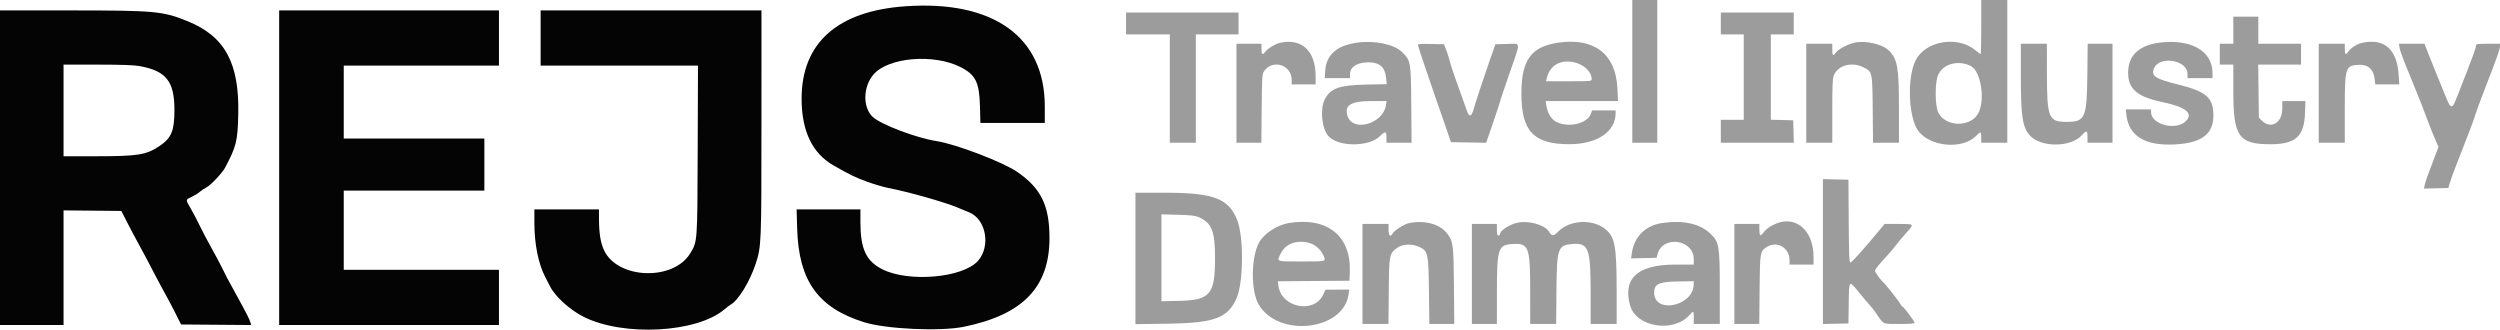 <svg id="svg" version="1.1" xmlns="http://www.w3.org/2000/svg" xmlns:xlink="http://www.w3.org/1999/xlink" width="400" height="52.8" viewBox="0, 0, 400,52.8"><g id="svgg"><path id="path0" d="M261.167 11.417 L 261.167 22.833 263.167 22.833 L 265.167 22.833 265.167 11.417 L 265.167 0.000 263.167 0.000 L 261.167 0.000 261.167 11.417 M317.000 4.333 C 317.000 6.717,316.956 8.667,316.901 8.667 C 316.847 8.667,316.497 8.405,316.123 8.085 C 313.280 5.651,308.080 6.505,306.493 9.667 C 305.118 12.404,305.340 18.711,306.888 20.888 C 308.744 23.498,314.006 23.979,316.179 21.737 C 316.909 20.984,317.000 21.013,317.000 22.000 L 317.000 22.833 319.083 22.833 L 321.167 22.833 321.167 11.417 L 321.167 0.000 319.083 0.000 L 317.000 0.000 317.000 4.333 M180.167 3.750 L 180.167 5.500 183.667 5.500 L 187.167 5.500 187.167 14.167 L 187.167 22.833 189.250 22.833 L 191.333 22.833 191.333 14.167 L 191.333 5.500 194.750 5.500 L 198.167 5.500 198.167 3.750 L 198.167 2.000 189.167 2.000 L 180.167 2.000 180.167 3.750 M275.333 3.750 L 275.333 5.500 277.167 5.500 L 279.000 5.500 279.000 12.333 L 279.000 19.167 277.167 19.167 L 275.333 19.167 275.333 21.000 L 275.333 22.833 281.172 22.833 L 287.011 22.833 286.964 21.042 L 286.917 19.250 285.125 19.203 L 283.333 19.155 283.333 12.328 L 283.333 5.500 285.167 5.500 L 287.000 5.500 287.000 3.750 L 287.000 2.000 281.167 2.000 L 275.333 2.000 275.333 3.750 M357.333 4.833 L 357.333 7.000 356.250 7.000 L 355.167 7.000 355.167 8.667 L 355.167 10.333 356.250 10.333 L 357.333 10.333 357.333 14.720 C 357.333 21.835,358.215 23.080,363.250 23.080 C 367.305 23.080,368.676 21.836,368.805 18.042 L 368.869 16.167 367.018 16.167 L 365.167 16.167 365.166 17.375 C 365.165 19.703,363.334 20.743,361.850 19.259 L 361.417 18.826 361.367 14.580 L 361.317 10.333 364.742 10.333 L 368.167 10.333 368.167 8.667 L 368.167 7.000 364.750 7.000 L 361.333 7.000 361.333 4.833 L 361.333 2.667 359.333 2.667 L 357.333 2.667 357.333 4.833 M204.889 6.832 C 204.092 6.999,202.898 7.706,202.450 8.276 C 201.987 8.864,201.833 8.753,201.833 7.833 L 201.833 7.000 199.833 7.000 L 197.833 7.000 197.833 14.917 L 197.833 22.833 199.825 22.833 L 201.816 22.833 201.867 17.367 C 201.912 12.431,201.946 11.857,202.217 11.443 C 203.561 9.394,206.666 10.335,206.666 12.792 L 206.667 13.500 208.583 13.500 L 210.500 13.500 210.500 12.202 C 210.500 8.183,208.333 6.109,204.889 6.832 M217.079 6.831 C 213.835 7.308,212.188 8.790,212.031 11.375 L 211.962 12.500 213.981 12.500 L 216.000 12.500 216.000 11.848 C 216.000 10.710,217.174 9.967,218.963 9.972 C 220.744 9.977,221.594 10.725,221.771 12.441 L 221.877 13.464 218.564 13.535 C 214.264 13.627,212.876 14.121,211.972 15.885 C 211.176 17.437,211.473 20.555,212.532 21.761 C 214.095 23.541,219.103 23.535,220.833 21.750 C 221.623 20.935,221.833 20.987,221.833 22.000 L 221.833 22.833 223.843 22.833 L 225.852 22.833 225.801 16.708 C 225.744 9.810,225.729 9.729,224.331 8.331 C 223.075 7.075,219.895 6.417,217.079 6.831 M249.333 6.826 C 244.965 7.465,243.420 9.601,243.421 15.000 C 243.422 20.997,245.390 23.071,251.083 23.071 C 255.543 23.072,258.500 21.081,258.500 18.077 L 258.500 17.667 256.617 17.667 L 254.734 17.667 254.530 18.230 C 253.958 19.810,250.845 20.503,248.957 19.470 C 248.170 19.040,247.605 18.089,247.415 16.875 L 247.304 16.167 253.094 16.167 L 258.884 16.167 258.787 14.122 C 258.529 8.651,255.076 5.986,249.333 6.826 M296.744 6.826 C 295.690 7.052,294.172 7.839,293.787 8.360 C 293.286 9.038,293.167 8.953,293.167 7.917 L 293.167 7.000 291.083 7.000 L 289.000 7.000 289.000 14.917 L 289.000 22.833 291.083 22.833 L 293.167 22.833 293.167 17.745 C 293.167 13.543,293.211 12.548,293.423 12.036 C 294.085 10.438,296.289 9.845,298.139 10.767 C 299.588 11.490,299.576 11.431,299.634 17.542 L 299.684 22.833 301.759 22.833 L 303.833 22.833 303.833 17.439 C 303.833 10.784,303.603 9.450,302.217 8.082 C 301.183 7.062,298.508 6.448,296.744 6.826 M345.485 6.830 C 342.220 7.251,340.500 8.903,340.500 11.619 C 340.500 14.251,341.942 15.488,345.998 16.336 C 349.739 17.118,350.986 18.135,349.736 19.385 C 348.156 20.965,344.167 19.929,344.167 17.939 L 344.167 17.500 342.144 17.500 L 340.121 17.500 340.231 18.436 C 340.628 21.813,343.272 23.384,348.083 23.102 C 352.467 22.845,354.304 21.320,354.134 18.079 C 354.000 15.520,352.869 14.613,348.432 13.504 C 344.881 12.616,344.197 12.177,344.597 11.040 C 345.369 8.846,350.000 9.531,350.000 11.839 L 350.000 12.500 352.000 12.500 L 354.000 12.500 354.000 11.673 C 354.000 8.152,350.533 6.180,345.485 6.830 M378.014 6.839 C 377.156 7.017,376.124 7.656,375.735 8.250 C 375.325 8.875,375.167 8.758,375.167 7.833 L 375.167 7.000 373.083 7.000 L 371.000 7.000 371.000 14.917 L 371.000 22.833 373.083 22.833 L 375.167 22.833 375.167 17.495 C 375.167 10.830,375.264 10.506,377.298 10.376 C 378.862 10.276,379.755 11.042,379.945 12.646 L 380.046 13.500 381.965 13.500 L 383.884 13.500 383.781 11.958 C 383.510 7.888,381.511 6.113,378.014 6.839 M226.865 7.203 C 227.074 7.970,228.411 11.965,229.474 15.000 C 230.164 16.971,231.050 19.521,231.442 20.667 L 232.157 22.750 234.971 22.795 L 237.785 22.841 238.894 19.629 C 239.503 17.862,240.001 16.346,240.001 16.259 C 240.000 16.172,240.675 14.164,241.500 11.797 C 243.368 6.436,243.410 6.979,241.131 7.036 L 239.262 7.083 238.387 9.583 C 237.368 12.498,236.156 16.169,235.756 17.552 C 235.433 18.673,235.078 18.771,234.739 17.833 C 232.990 12.993,232.114 10.462,231.999 9.914 C 231.921 9.546,231.676 8.758,231.454 8.164 L 231.050 7.083 228.929 7.037 C 227.268 7.000,226.820 7.036,226.865 7.203 M323.335 12.125 C 323.336 18.645,323.597 20.369,324.781 21.679 C 326.535 23.620,331.315 23.602,333.082 21.647 C 333.858 20.787,334.000 20.829,334.000 21.917 L 334.000 22.833 336.000 22.833 L 338.000 22.833 338.000 14.917 L 338.000 7.000 336.014 7.000 L 334.029 7.000 333.973 12.125 C 333.899 18.882,333.621 19.500,330.653 19.500 C 327.785 19.500,327.524 18.875,327.510 11.958 L 327.500 7.000 325.417 7.000 L 323.333 7.000 323.335 12.125 M383.929 7.625 C 384.046 8.285,384.337 9.054,385.990 13.083 C 387.089 15.759,387.672 17.248,388.506 19.500 C 388.794 20.279,389.285 21.500,389.596 22.212 L 390.163 23.507 389.573 25.045 C 388.388 28.135,388.047 29.094,387.944 29.630 L 387.840 30.177 389.785 30.130 L 391.731 30.083 392.005 29.167 C 392.156 28.662,392.590 27.462,392.969 26.500 C 394.955 21.457,395.819 19.179,395.994 18.526 C 396.101 18.127,396.789 16.252,397.524 14.359 C 399.500 9.266,400.000 7.862,400.000 7.408 L 400.000 7.000 398.083 7.000 C 396.511 7.000,396.167 7.044,396.167 7.244 C 396.167 7.670,395.744 8.822,393.303 15.051 C 392.234 17.778,392.234 17.778,390.891 14.417 C 390.305 12.950,389.725 11.525,389.602 11.250 C 389.478 10.975,389.049 9.907,388.647 8.876 L 387.917 7.002 385.867 7.001 L 383.818 7.000 383.929 7.625 M252.207 10.062 C 253.608 10.484,254.667 11.603,254.667 12.661 C 254.667 12.991,254.575 13.000,251.018 13.000 L 247.368 13.000 247.498 12.458 C 248.006 10.331,249.900 9.368,252.207 10.062 M315.333 10.564 C 316.956 11.366,317.675 16.062,316.498 18.165 C 315.234 20.421,311.270 20.319,310.121 18.000 C 309.576 16.900,309.569 13.141,310.110 11.970 C 310.930 10.196,313.298 9.558,315.333 10.564 M221.745 16.875 C 221.252 19.831,216.474 21.172,215.615 18.595 C 215.038 16.864,216.120 16.168,219.390 16.167 L 221.863 16.167 221.745 16.875 M291.667 40.250 L 291.667 51.844 293.708 51.797 L 295.750 51.750 295.795 48.542 C 295.849 44.721,295.806 44.763,297.509 46.869 C 298.191 47.713,298.949 48.608,299.192 48.858 C 299.436 49.108,299.905 49.711,300.235 50.198 C 301.426 51.956,301.151 51.833,303.902 51.833 C 305.660 51.833,306.333 51.779,306.333 51.637 C 306.333 51.402,304.519 49.000,304.342 49.000 C 304.275 49.000,304.142 48.828,304.046 48.618 C 303.881 48.255,301.581 45.344,301.318 45.165 C 301.018 44.961,300.003 43.562,300.002 43.350 C 300.000 43.096,300.679 42.241,301.979 40.860 C 302.440 40.370,303.065 39.632,303.367 39.219 C 303.669 38.806,304.385 37.944,304.958 37.304 C 306.318 35.785,306.357 35.833,303.766 35.833 L 301.531 35.833 300.810 36.708 C 298.330 39.716,296.289 42.000,296.080 42.000 C 295.872 42.000,295.831 41.046,295.794 35.375 L 295.750 28.750 293.708 28.703 L 291.667 28.656 291.667 40.250 M181.667 41.349 L 181.667 51.865 186.875 51.792 C 194.315 51.686,196.485 50.875,197.867 47.679 C 198.942 45.193,199.015 38.064,197.994 35.320 C 196.682 31.799,194.236 30.841,186.542 30.836 L 181.667 30.833 181.667 41.349 M191.750 34.726 C 193.897 35.663,194.407 36.933,194.405 41.333 C 194.401 47.123,193.626 48.035,188.625 48.138 L 185.833 48.195 185.833 41.247 L 185.833 34.298 188.458 34.367 C 190.476 34.419,191.238 34.502,191.750 34.726 M206.187 35.688 C 204.351 35.993,202.216 37.394,201.454 38.794 C 200.148 41.194,200.112 46.538,201.387 48.714 C 204.536 54.087,214.978 52.904,215.776 47.082 L 215.879 46.333 213.981 46.340 L 212.083 46.347 211.700 47.165 C 210.259 50.239,205.034 49.230,204.563 45.787 L 204.455 45.004 210.186 44.961 L 215.917 44.917 215.969 43.417 C 216.166 37.714,212.314 34.670,206.187 35.688 M225.505 35.683 C 224.711 35.838,223.093 36.848,222.820 37.359 C 222.474 38.004,222.167 37.717,222.167 36.750 L 222.167 35.833 220.083 35.833 L 218.000 35.833 218.000 43.833 L 218.000 51.833 220.077 51.833 L 222.153 51.833 222.202 46.625 C 222.256 40.736,222.290 40.562,223.553 39.647 C 224.416 39.022,225.983 38.967,227.130 39.522 C 228.482 40.177,228.556 40.531,228.631 46.625 L 228.695 51.833 230.690 51.833 L 232.685 51.833 232.628 45.708 C 232.566 39.051,232.517 38.672,231.547 37.368 C 230.432 35.869,228.007 35.192,225.505 35.683 M242.620 35.671 C 241.406 35.978,240.000 36.931,240.000 37.448 C 240.000 37.568,239.887 37.667,239.750 37.667 C 239.558 37.667,239.500 37.454,239.500 36.750 L 239.500 35.833 237.500 35.833 L 235.500 35.833 235.500 43.833 L 235.500 51.833 237.500 51.833 L 239.500 51.833 239.507 46.625 C 239.517 39.703,239.694 39.173,242.043 39.040 C 244.597 38.897,244.825 39.504,244.830 46.458 L 244.833 51.833 246.908 51.833 L 248.983 51.833 249.033 46.375 C 249.094 39.701,249.257 39.228,251.549 39.038 C 254.154 38.822,254.500 39.710,254.500 46.608 L 254.500 51.833 256.583 51.833 L 258.667 51.833 258.663 46.542 C 258.659 39.385,258.394 37.928,256.871 36.672 C 254.824 34.985,251.137 35.174,249.305 37.060 C 248.575 37.812,248.291 37.821,247.868 37.104 C 247.182 35.942,244.476 35.203,242.620 35.671 M265.943 35.683 C 263.253 36.076,261.445 37.887,261.086 40.547 L 260.978 41.344 263.020 41.297 L 265.063 41.250 265.212 40.667 C 265.993 37.606,271.000 38.288,271.000 41.456 L 271.000 42.333 268.003 42.333 C 262.027 42.333,259.585 44.560,260.820 48.884 C 261.813 52.361,267.779 53.301,270.340 50.384 C 270.979 49.656,271.000 49.670,271.000 50.833 L 271.000 51.833 273.083 51.833 L 275.167 51.833 275.167 46.258 C 275.167 39.290,275.070 38.726,273.648 37.373 C 271.970 35.777,269.305 35.192,265.943 35.683 M284.314 35.719 C 283.392 36.065,282.618 36.592,282.201 37.156 C 281.661 37.886,281.500 37.793,281.500 36.750 L 281.500 35.833 279.500 35.833 L 277.500 35.833 277.500 43.833 L 277.500 51.833 279.492 51.833 L 281.483 51.833 281.533 46.375 C 281.589 40.317,281.615 40.165,282.716 39.493 C 284.360 38.491,286.333 39.668,286.333 41.650 L 286.333 42.333 288.250 42.333 L 290.167 42.333 290.164 41.042 C 290.156 36.969,287.476 34.531,284.314 35.719 M209.406 38.848 C 210.334 39.082,211.294 39.878,211.685 40.738 C 212.208 41.890,212.386 41.833,208.250 41.833 C 204.037 41.833,204.243 41.914,204.928 40.539 C 205.694 39.002,207.424 38.349,209.406 38.848 M270.987 45.542 C 270.906 49.012,264.667 50.274,264.667 46.820 C 264.667 45.383,265.445 45.057,268.958 45.021 L 271.000 45.000 270.987 45.542 " stroke="none" fill="#9c9c9c" fill-rule="evenodd"></path><path id="path1" d="M144.868 1.003 C 133.969 1.767,128.239 6.883,128.256 15.833 C 128.266 20.952,129.968 24.518,133.319 26.441 C 135.977 27.966,136.851 28.392,138.693 29.059 C 139.824 29.469,141.350 29.921,142.083 30.064 C 145.335 30.695,151.003 32.295,153.167 33.191 C 154.037 33.552,154.910 33.913,155.104 33.994 C 157.777 35.101,158.540 39.393,156.480 41.734 C 154.083 44.457,145.387 45.222,141.163 43.081 C 138.575 41.770,137.667 39.814,137.667 35.553 L 137.667 33.500 132.561 33.500 L 127.456 33.500 127.549 36.625 C 127.796 44.948,130.894 49.262,138.271 51.560 C 141.804 52.660,150.441 53.054,154.208 52.286 C 163.661 50.361,167.917 45.952,167.917 38.083 C 167.917 32.893,166.568 30.127,162.758 27.506 C 160.460 25.925,152.959 23.060,149.851 22.576 C 146.635 22.076,141.027 19.959,139.670 18.734 C 138.004 17.228,138.061 13.862,139.787 11.886 C 142.153 9.177,149.376 8.567,153.643 10.715 C 156.101 11.953,156.697 13.148,156.796 17.042 L 156.863 19.667 162.015 19.667 L 167.167 19.667 167.167 17.015 C 167.167 5.910,158.958 0.016,144.868 1.003 M0.000 26.833 L 0.000 52.000 5.083 52.000 L 10.167 52.000 10.167 42.831 L 10.167 33.661 14.792 33.706 L 19.417 33.750 20.333 35.552 C 20.837 36.544,21.733 38.231,22.324 39.302 C 22.915 40.374,23.820 42.075,24.335 43.083 C 24.851 44.092,25.749 45.779,26.332 46.833 C 26.915 47.887,27.575 49.125,27.798 49.583 C 28.022 50.042,28.379 50.754,28.593 51.167 L 28.981 51.917 34.586 51.961 L 40.191 52.004 40.083 51.627 C 39.928 51.088,39.426 50.101,37.811 47.167 C 36.203 44.244,36.234 44.304,35.519 42.833 C 35.229 42.237,34.469 40.813,33.828 39.667 C 33.188 38.521,32.336 36.898,31.934 36.061 C 31.533 35.224,30.896 34.011,30.519 33.365 C 29.669 31.911,29.665 31.969,30.647 31.509 C 31.094 31.300,31.675 30.942,31.938 30.715 C 32.201 30.487,32.688 30.162,33.020 29.992 C 33.714 29.635,35.554 27.693,36.012 26.833 C 37.814 23.449,38.031 22.568,38.124 18.249 C 38.299 10.072,35.987 5.826,30.040 3.403 C 26.057 1.780,24.824 1.667,11.090 1.667 L 0.000 1.667 0.000 26.833 M44.667 26.833 L 44.667 52.000 62.250 52.000 L 79.833 52.000 79.833 47.583 L 79.833 43.167 67.417 43.167 L 55.000 43.167 55.000 36.833 L 55.000 30.500 66.250 30.500 L 77.500 30.500 77.500 26.333 L 77.500 22.167 66.250 22.167 L 55.000 22.167 55.000 16.333 L 55.000 10.500 67.417 10.500 L 79.833 10.500 79.833 6.083 L 79.833 1.667 62.250 1.667 L 44.667 1.667 44.667 26.833 M86.500 6.083 L 86.500 10.500 99.089 10.500 L 111.678 10.500 111.631 23.958 C 111.578 38.919,111.601 38.603,110.438 40.529 C 107.752 44.979,98.866 44.691,96.666 40.083 C 96.094 38.883,95.846 37.376,95.838 35.042 L 95.833 33.500 90.667 33.500 L 85.500 33.500 85.501 35.708 C 85.502 39.012,86.145 42.223,87.219 44.282 C 87.419 44.667,87.789 45.385,88.041 45.879 C 88.844 47.457,91.207 49.593,93.341 50.671 C 99.734 53.899,111.564 53.263,115.962 49.455 C 116.304 49.159,116.733 48.835,116.917 48.735 C 118.114 48.082,119.978 45.043,120.894 42.250 C 121.820 39.424,121.831 39.159,121.832 19.625 L 121.833 1.667 104.167 1.667 L 86.500 1.667 86.500 6.083 M22.333 10.572 C 26.562 11.339,27.893 12.993,27.908 17.500 C 27.920 20.887,27.457 22.050,25.593 23.314 C 23.411 24.794,22.144 25.000,15.238 25.000 L 10.167 25.000 10.167 17.667 L 10.167 10.333 15.625 10.339 C 19.482 10.343,21.450 10.411,22.333 10.572 " stroke="none" fill="#040404" fill-rule="evenodd"></path></g></svg>